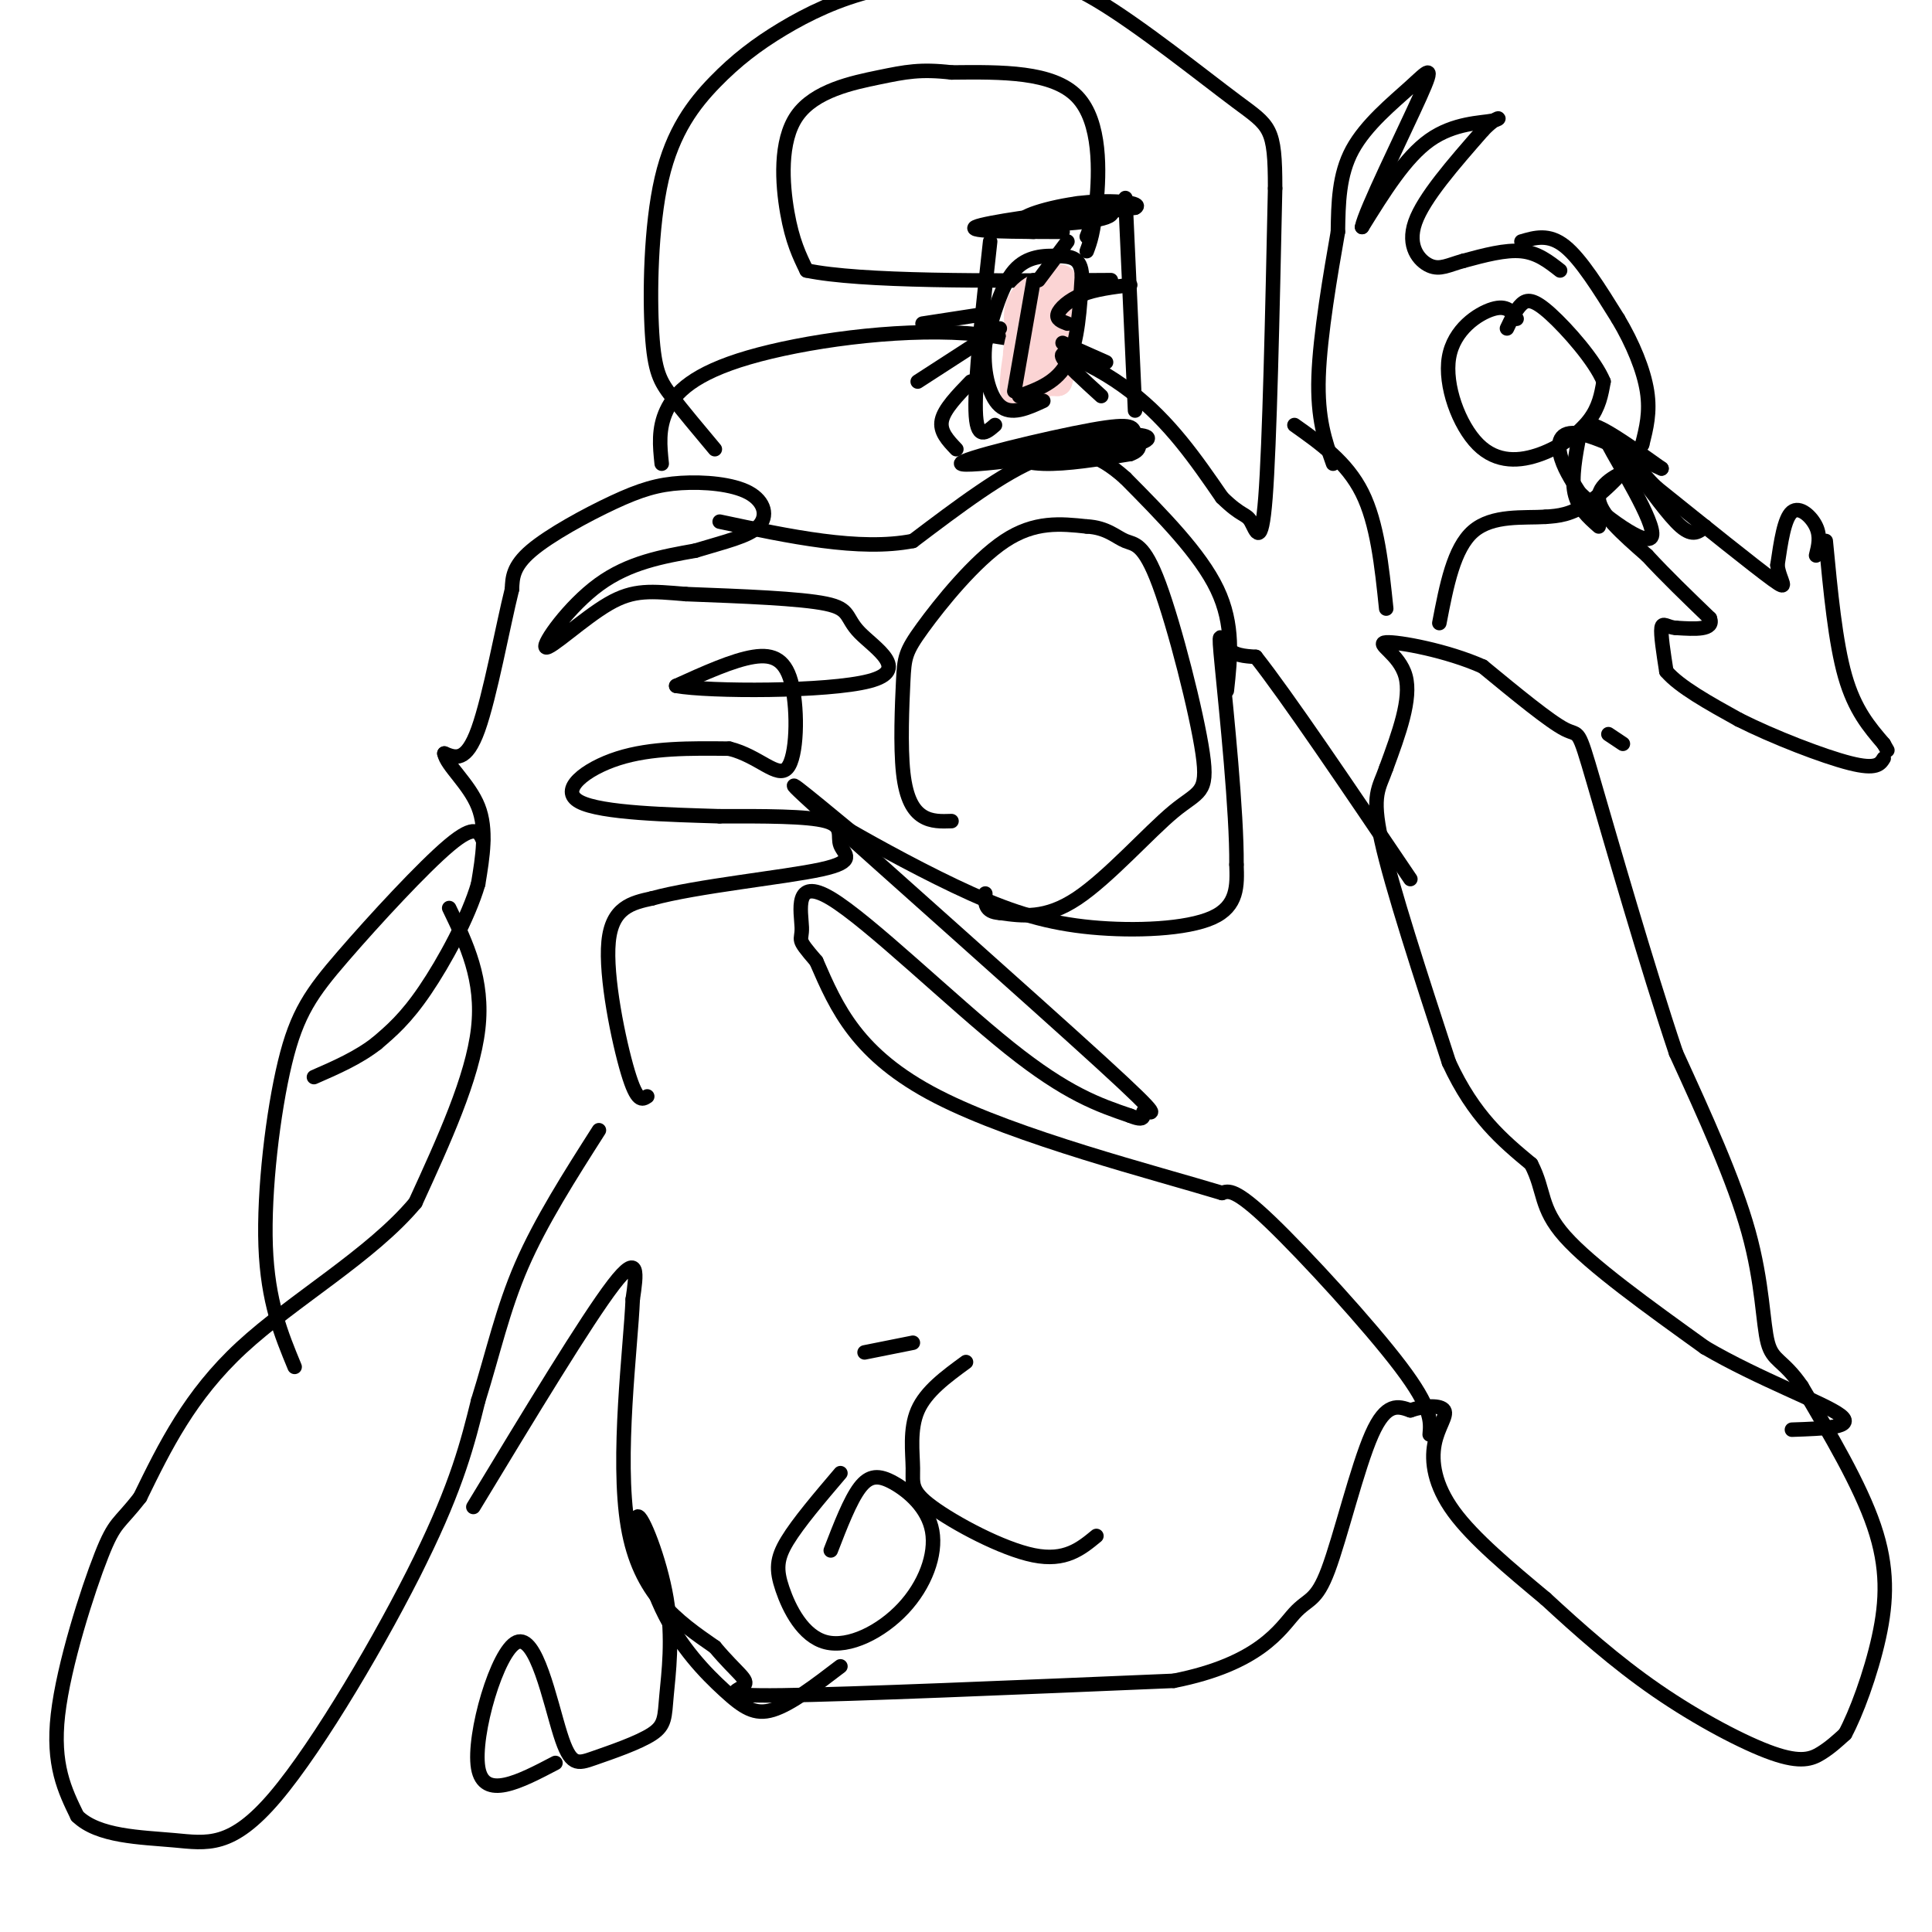 <svg viewBox='0 0 400 400' version='1.1' xmlns='http://www.w3.org/2000/svg' xmlns:xlink='http://www.w3.org/1999/xlink'><g fill='none' stroke='#000000' stroke-width='3' stroke-linecap='round' stroke-linejoin='round'><path d='M134,227c-1.044,0.689 -2.089,1.378 -4,-5c-1.911,-6.378 -4.689,-19.822 -4,-27c0.689,-7.178 4.844,-8.089 9,-9'/><path d='M135,186c9.099,-2.525 27.346,-4.337 35,-6c7.654,-1.663 4.715,-3.179 4,-5c-0.715,-1.821 0.796,-3.949 -3,-5c-3.796,-1.051 -12.898,-1.026 -22,-1'/><path d='M149,169c-10.167,-0.321 -24.583,-0.625 -29,-3c-4.417,-2.375 1.167,-6.821 8,-9c6.833,-2.179 14.917,-2.089 23,-2'/><path d='M151,155c6.139,1.512 9.986,6.292 12,4c2.014,-2.292 2.196,-11.656 1,-17c-1.196,-5.344 -3.770,-6.670 -8,-6c-4.230,0.670 -10.115,3.335 -16,6'/><path d='M140,142c6.686,1.219 31.400,1.265 40,-1c8.600,-2.265 1.085,-6.841 -2,-10c-3.085,-3.159 -1.738,-4.903 -7,-6c-5.262,-1.097 -17.131,-1.549 -29,-2'/><path d='M142,123c-7.211,-0.587 -10.737,-1.054 -16,2c-5.263,3.054 -12.263,9.630 -13,9c-0.737,-0.630 4.789,-8.466 11,-13c6.211,-4.534 13.105,-5.767 20,-7'/><path d='M144,114c5.975,-1.831 10.911,-2.908 13,-5c2.089,-2.092 1.330,-5.199 -2,-7c-3.330,-1.801 -9.233,-2.297 -14,-2c-4.767,0.297 -8.399,1.388 -14,4c-5.601,2.612 -13.172,6.746 -17,10c-3.828,3.254 -3.914,5.627 -4,8'/><path d='M106,122c-1.867,7.467 -4.533,22.133 -7,29c-2.467,6.867 -4.733,5.933 -7,5'/><path d='M92,156c0.467,2.511 5.133,6.289 7,11c1.867,4.711 0.933,10.356 0,16'/><path d='M99,183c-2.000,6.889 -7.000,16.111 -11,22c-4.000,5.889 -7.000,8.444 -10,11'/><path d='M78,216c-3.833,3.000 -8.417,5.000 -13,7'/><path d='M93,188c3.583,7.417 7.167,14.833 6,25c-1.167,10.167 -7.083,23.083 -13,36'/><path d='M86,249c-9.089,10.889 -25.311,20.111 -36,30c-10.689,9.889 -15.844,20.444 -21,31'/><path d='M29,310c-4.476,5.798 -5.167,4.792 -8,12c-2.833,7.208 -7.810,22.631 -9,33c-1.190,10.369 1.405,15.685 4,21'/><path d='M16,376c4.316,4.250 13.105,4.376 20,5c6.895,0.624 11.895,1.745 21,-9c9.105,-10.745 22.316,-33.356 30,-49c7.684,-15.644 9.842,-24.322 12,-33'/><path d='M99,290c3.156,-10.111 5.044,-18.889 9,-28c3.956,-9.111 9.978,-18.556 16,-28'/><path d='M98,312c11.750,-19.417 23.500,-38.833 29,-46c5.500,-7.167 4.750,-2.083 4,3'/><path d='M131,269c-0.400,9.800 -3.400,32.800 -1,47c2.400,14.200 10.200,19.600 18,25'/><path d='M148,341c4.631,5.524 7.208,6.833 6,8c-1.208,1.167 -6.202,2.190 8,2c14.202,-0.190 47.601,-1.595 81,-3'/><path d='M243,348c17.887,-3.520 22.104,-10.820 25,-14c2.896,-3.180 4.472,-2.241 7,-9c2.528,-6.759 6.008,-21.217 9,-28c2.992,-6.783 5.496,-5.892 8,-5'/><path d='M292,292c2.947,-1.032 6.316,-1.112 7,0c0.684,1.112 -1.316,3.415 -2,7c-0.684,3.585 -0.053,8.453 4,14c4.053,5.547 11.526,11.774 19,18'/><path d='M320,331c6.837,6.313 14.431,13.094 23,19c8.569,5.906 18.115,10.936 24,13c5.885,2.064 8.110,1.161 10,0c1.890,-1.161 3.445,-2.581 5,-4'/><path d='M382,359c2.238,-4.119 5.333,-12.417 7,-20c1.667,-7.583 1.905,-14.452 -1,-23c-2.905,-8.548 -8.952,-18.774 -15,-29'/><path d='M373,287c-3.845,-5.595 -5.958,-5.083 -7,-9c-1.042,-3.917 -1.012,-12.262 -4,-23c-2.988,-10.738 -8.994,-23.869 -15,-37'/><path d='M347,218c-6.012,-17.893 -13.542,-44.125 -17,-56c-3.458,-11.875 -2.845,-9.393 -6,-11c-3.155,-1.607 -10.077,-7.304 -17,-13'/><path d='M307,138c-7.440,-3.333 -17.542,-5.167 -20,-5c-2.458,0.167 2.726,2.333 4,7c1.274,4.667 -1.363,11.833 -4,19'/><path d='M287,159c-1.467,4.244 -3.133,5.356 -1,15c2.133,9.644 8.067,27.822 14,46'/><path d='M300,220c5.167,11.167 11.083,16.083 17,21'/><path d='M317,241c2.911,5.578 1.689,9.022 7,15c5.311,5.978 17.156,14.489 29,23'/><path d='M353,279c11.178,6.556 24.622,11.444 28,14c3.378,2.556 -3.311,2.778 -10,3'/><path d='M296,297c0.244,-2.711 0.489,-5.422 -6,-14c-6.489,-8.578 -19.711,-23.022 -27,-30c-7.289,-6.978 -8.644,-6.489 -10,-6'/><path d='M253,247c-13.556,-4.133 -42.444,-11.467 -59,-20c-16.556,-8.533 -20.778,-18.267 -25,-28'/><path d='M169,199c-4.400,-5.104 -2.901,-3.863 -3,-7c-0.099,-3.137 -1.796,-10.652 6,-6c7.796,4.652 25.085,21.472 37,31c11.915,9.528 18.458,11.764 25,14'/><path d='M234,231c4.148,1.703 2.019,-1.038 3,-1c0.981,0.038 5.072,2.856 -9,-10c-14.072,-12.856 -46.306,-41.388 -58,-52c-11.694,-10.612 -2.847,-3.306 6,4'/><path d='M176,172c5.458,3.142 16.102,8.997 25,13c8.898,4.003 16.049,6.155 25,7c8.951,0.845 19.700,0.384 25,-2c5.300,-2.384 5.150,-6.692 5,-11'/><path d='M256,179c0.107,-10.714 -2.125,-32.000 -3,-41c-0.875,-9.000 -0.393,-5.714 1,-4c1.393,1.714 3.696,1.857 6,2'/><path d='M260,136c6.333,8.000 19.167,27.000 32,46'/><path d='M137,96c-0.380,-3.616 -0.759,-7.231 1,-11c1.759,-3.769 5.657,-7.691 17,-11c11.343,-3.309 30.131,-6.006 45,-5c14.869,1.006 25.820,5.716 34,12c8.180,6.284 13.590,14.142 19,22'/><path d='M253,103c4.143,4.071 5.000,3.250 6,5c1.000,1.750 2.143,6.071 3,-5c0.857,-11.071 1.429,-37.536 2,-64'/><path d='M264,39c0.000,-12.794 -1.000,-12.780 -8,-18c-7.000,-5.220 -20.000,-15.675 -29,-21c-9.000,-5.325 -14.000,-5.522 -21,-5c-7.000,0.522 -16.000,1.761 -25,3'/><path d='M181,-2c-7.489,1.807 -13.711,4.824 -19,8c-5.289,3.176 -9.644,6.511 -14,11c-4.356,4.489 -8.714,10.131 -11,20c-2.286,9.869 -2.500,23.965 -2,32c0.500,8.035 1.714,10.010 4,13c2.286,2.990 5.643,6.995 9,11'/><path d='M197,170c-2.086,0.072 -4.173,0.144 -6,-1c-1.827,-1.144 -3.396,-3.506 -4,-9c-0.604,-5.494 -0.244,-14.122 0,-19c0.244,-4.878 0.374,-6.006 4,-11c3.626,-4.994 10.750,-13.856 17,-18c6.250,-4.144 11.625,-3.572 17,-3'/><path d='M225,109c4.170,0.206 6.096,2.221 8,3c1.904,0.779 3.786,0.322 7,9c3.214,8.678 7.758,26.491 9,35c1.242,8.509 -0.820,7.714 -6,12c-5.180,4.286 -13.480,13.653 -20,18c-6.520,4.347 -11.260,3.673 -16,3'/><path d='M207,189c-3.167,-0.167 -3.083,-2.083 -3,-4'/><path d='M254,143c0.750,-6.833 1.500,-13.667 -2,-21c-3.500,-7.333 -11.250,-15.167 -19,-23'/><path d='M233,99c-5.800,-5.222 -10.800,-6.778 -18,-4c-7.200,2.778 -16.600,9.889 -26,17'/><path d='M189,112c-11.000,2.167 -25.500,-0.917 -40,-4'/><path d='M100,174c-0.789,-1.778 -1.579,-3.557 -7,1c-5.421,4.557 -15.474,15.448 -22,23c-6.526,7.552 -9.526,11.764 -12,22c-2.474,10.236 -4.421,26.496 -4,38c0.421,11.504 3.211,18.252 6,25'/><path d='M336,154c0.000,0.000 -3.000,-2.000 -3,-2'/><path d='M225,52c0.711,-1.889 1.422,-3.778 2,-10c0.578,-6.222 1.022,-16.778 -4,-22c-5.022,-5.222 -15.511,-5.111 -26,-5'/><path d='M197,15c-6.434,-0.751 -9.518,-0.129 -15,1c-5.482,1.129 -13.360,2.766 -17,8c-3.640,5.234 -3.040,14.067 -2,20c1.040,5.933 2.520,8.967 4,12'/><path d='M167,56c11.167,2.333 37.083,2.167 63,2'/><path d='M209,96c10.719,-1.400 21.439,-2.801 26,-4c4.561,-1.199 2.965,-2.198 -3,-2c-5.965,0.198 -16.298,1.592 -20,3c-3.702,1.408 -0.772,2.831 4,3c4.772,0.169 11.386,-0.915 18,-2'/><path d='M234,94c2.996,-1.028 1.485,-2.599 1,-4c-0.485,-1.401 0.056,-2.633 -9,-1c-9.056,1.633 -27.707,6.132 -27,7c0.707,0.868 20.774,-1.895 27,-3c6.226,-1.105 -1.387,-0.553 -9,0'/><path d='M225,49c0.756,-1.867 1.511,-3.733 -2,-4c-3.511,-0.267 -11.289,1.067 -10,1c1.289,-0.067 11.644,-1.533 22,-3'/><path d='M235,43c1.928,-0.932 -4.251,-1.764 -11,-1c-6.749,0.764 -14.067,3.122 -12,4c2.067,0.878 13.518,0.275 17,-1c3.482,-1.275 -1.005,-3.221 -5,-3c-3.995,0.221 -7.497,2.611 -11,5'/><path d='M205,50c-1.583,14.333 -3.167,28.667 -3,35c0.167,6.333 2.083,4.667 4,3'/><path d='M233,41c0.000,0.000 2.000,44.000 2,44'/></g>
<g fill='none' stroke='#FBD4D4' stroke-width='3' stroke-linecap='round' stroke-linejoin='round'><path d='M216,67c0.000,0.000 0.000,1.000 0,1'/><path d='M216,62c-1.467,0.844 -2.933,1.689 -3,5c-0.067,3.311 1.267,9.089 2,9c0.733,-0.089 0.867,-6.044 1,-12'/><path d='M216,64c-0.528,0.552 -2.348,7.931 -2,11c0.348,3.069 2.863,1.826 4,-2c1.137,-3.826 0.896,-10.236 0,-10c-0.896,0.236 -2.448,7.118 -4,14'/><path d='M214,77c-0.284,2.885 1.007,3.096 3,1c1.993,-2.096 4.689,-6.500 5,-10c0.311,-3.500 -1.762,-6.096 -4,-7c-2.238,-0.904 -4.639,-0.115 -5,3c-0.361,3.115 1.320,8.558 3,14'/></g>
<g fill='none' stroke='#FBD4D4' stroke-width='6' stroke-linecap='round' stroke-linejoin='round'><path d='M217,71c0.882,-3.863 1.764,-7.726 1,-9c-0.764,-1.274 -3.174,0.040 -5,4c-1.826,3.960 -3.069,10.566 -3,14c0.069,3.434 1.448,3.695 3,1c1.552,-2.695 3.276,-8.348 5,-14'/><path d='M218,67c0.510,-2.766 -0.715,-2.682 -2,-3c-1.285,-0.318 -2.629,-1.038 -3,2c-0.371,3.038 0.232,9.833 2,10c1.768,0.167 4.701,-6.296 5,-11c0.299,-4.704 -2.035,-7.651 -4,-5c-1.965,2.651 -3.561,10.900 -3,15c0.561,4.100 3.281,4.050 6,4'/><path d='M219,79c1.739,-4.789 3.088,-18.762 1,-21c-2.088,-2.238 -7.613,7.258 -9,13c-1.387,5.742 1.363,7.730 4,7c2.637,-0.730 5.160,-4.179 6,-8c0.840,-3.821 -0.002,-8.014 -1,-10c-0.998,-1.986 -2.153,-1.766 -4,-1c-1.847,0.766 -4.385,2.076 -5,5c-0.615,2.924 0.692,7.462 2,12'/><path d='M213,76c0.738,3.536 1.583,6.375 2,4c0.417,-2.375 0.405,-9.964 0,-12c-0.405,-2.036 -1.202,1.482 -2,5'/></g>
<g fill='none' stroke='#000000' stroke-width='3' stroke-linecap='round' stroke-linejoin='round'><path d='M211,82c3.917,-1.417 7.833,-2.833 10,-7c2.167,-4.167 2.583,-11.083 3,-18'/><path d='M224,57c-0.202,-3.690 -2.208,-3.917 -5,-4c-2.792,-0.083 -6.369,-0.024 -9,3c-2.631,3.024 -4.315,9.012 -6,15'/><path d='M204,71c-0.667,5.267 0.667,10.933 3,13c2.333,2.067 5.667,0.533 9,-1'/><path d='M214,58c0.000,0.000 -4.000,23.000 -4,23'/><path d='M220,48c-9.978,-0.022 -19.956,-0.044 -18,-1c1.956,-0.956 15.844,-2.844 19,-3c3.156,-0.156 -4.422,1.422 -12,3'/><path d='M209,47c-1.167,0.667 1.917,0.833 5,1'/><path d='M314,66c-0.997,-1.459 -1.995,-2.919 -5,-2c-3.005,0.919 -8.018,4.216 -9,10c-0.982,5.784 2.067,14.056 6,18c3.933,3.944 8.751,3.562 13,2c4.249,-1.562 7.928,-4.303 10,-7c2.072,-2.697 2.536,-5.348 3,-8'/><path d='M332,79c-1.702,-4.226 -7.458,-10.792 -11,-14c-3.542,-3.208 -4.869,-3.060 -6,-2c-1.131,1.060 -2.065,3.030 -3,5'/><path d='M323,56c-2.333,-1.833 -4.667,-3.667 -8,-4c-3.333,-0.333 -7.667,0.833 -12,2'/><path d='M303,54c-3.095,0.845 -4.833,1.958 -7,1c-2.167,-0.958 -4.762,-3.988 -3,-9c1.762,-5.012 7.881,-12.006 14,-19'/><path d='M307,27c3.226,-3.417 4.292,-2.458 2,-2c-2.292,0.458 -7.940,0.417 -13,4c-5.060,3.583 -9.530,10.792 -14,18'/><path d='M282,47c0.491,-3.056 8.719,-19.695 12,-27c3.281,-7.305 1.614,-5.274 -2,-2c-3.614,3.274 -9.175,7.793 -12,13c-2.825,5.207 -2.912,11.104 -3,17'/><path d='M277,48c-1.489,8.511 -3.711,21.289 -4,30c-0.289,8.711 1.356,13.356 3,18'/><path d='M315,50c2.833,-0.833 5.667,-1.667 9,1c3.333,2.667 7.167,8.833 11,15'/><path d='M335,66c3.089,5.178 5.311,10.622 6,15c0.689,4.378 -0.156,7.689 -1,11'/><path d='M340,92c-2.200,4.244 -7.200,9.356 -11,12c-3.800,2.644 -6.400,2.822 -9,3'/><path d='M320,107c-4.422,0.289 -10.978,-0.489 -15,3c-4.022,3.489 -5.511,11.244 -7,19'/><path d='M268,88c5.417,3.833 10.833,7.667 14,14c3.167,6.333 4.083,15.167 5,24'/><path d='M376,115c0.489,-1.956 0.978,-3.911 0,-6c-0.978,-2.089 -3.422,-4.311 -5,-3c-1.578,1.311 -2.289,6.156 -3,11'/><path d='M368,117c0.378,3.222 2.822,5.778 -1,3c-3.822,-2.778 -13.911,-10.889 -24,-19'/><path d='M343,101c-4.310,-4.060 -3.083,-4.708 -5,-4c-1.917,0.708 -6.976,2.774 -7,6c-0.024,3.226 4.988,7.613 10,12'/><path d='M341,115c3.833,4.167 8.417,8.583 13,13'/><path d='M354,128c1.000,2.500 -3.000,2.250 -7,2'/><path d='M347,130c-1.800,-0.089 -2.800,-1.311 -3,0c-0.200,1.311 0.400,5.156 1,9'/><path d='M345,139c2.667,3.167 8.833,6.583 15,10'/><path d='M360,149c7.133,3.600 17.467,7.600 23,9c5.533,1.400 6.267,0.200 7,-1'/><path d='M378,112c1.000,10.500 2.000,21.000 4,28c2.000,7.000 5.000,10.500 8,14'/><path d='M390,154c1.333,2.333 0.667,1.167 0,0'/><path d='M331,109c-2.167,-1.917 -4.333,-3.833 -5,-7c-0.667,-3.167 0.167,-7.583 1,-12'/><path d='M327,90c0.733,-2.444 2.067,-2.556 5,-1c2.933,1.556 7.467,4.778 12,8'/><path d='M344,97c-1.417,-0.488 -10.958,-5.708 -16,-7c-5.042,-1.292 -5.583,1.345 -5,4c0.583,2.655 2.292,5.327 4,8'/><path d='M327,102c4.619,4.476 14.167,11.667 15,9c0.833,-2.667 -7.048,-15.190 -9,-19c-1.952,-3.810 2.024,1.095 6,6'/><path d='M339,98c2.711,3.378 6.489,8.822 9,11c2.511,2.178 3.756,1.089 5,0'/><path d='M221,67c-1.178,-0.444 -2.356,-0.889 -2,-2c0.356,-1.111 2.244,-2.889 5,-4c2.756,-1.111 6.378,-1.556 10,-2'/><path d='M220,71c0.000,0.000 9.000,4.000 9,4'/><path d='M215,58c0.000,0.000 6.000,-8.000 6,-8'/><path d='M204,65c0.000,0.000 -13.000,2.000 -13,2'/><path d='M207,68c0.000,0.000 -17.000,11.000 -17,11'/><path d='M201,79c-2.750,2.833 -5.500,5.667 -6,8c-0.500,2.333 1.250,4.167 3,6'/><path d='M224,74c-2.333,-0.667 -4.667,-1.333 -4,0c0.667,1.333 4.333,4.667 8,8'/><path d='M115,365c-7.428,3.895 -14.855,7.789 -16,1c-1.145,-6.789 3.993,-24.262 8,-26c4.007,-1.738 6.884,12.258 9,19c2.116,6.742 3.470,6.230 7,5c3.530,-1.230 9.234,-3.176 12,-5c2.766,-1.824 2.593,-3.525 3,-8c0.407,-4.475 1.392,-11.725 0,-20c-1.392,-8.275 -5.163,-17.577 -6,-17c-0.837,0.577 1.260,11.031 5,19c3.740,7.969 9.122,13.453 13,17c3.878,3.547 6.251,5.156 10,4c3.749,-1.156 8.875,-5.078 14,-9'/><path d='M174,305c-4.376,5.146 -8.752,10.292 -11,14c-2.248,3.708 -2.368,5.978 -1,10c1.368,4.022 4.223,9.797 9,11c4.777,1.203 11.476,-2.167 16,-7c4.524,-4.833 6.872,-11.131 6,-16c-0.872,-4.869 -4.966,-8.311 -8,-10c-3.034,-1.689 -5.010,-1.625 -7,1c-1.990,2.625 -3.995,7.813 -6,13'/><path d='M200,282c-4.139,3.024 -8.278,6.048 -10,10c-1.722,3.952 -1.029,8.833 -1,12c0.029,3.167 -0.608,4.622 4,8c4.608,3.378 14.459,8.679 21,10c6.541,1.321 9.770,-1.340 13,-4'/><path d='M179,280c0.000,0.000 10.000,-2.000 10,-2'/></g>
</svg>